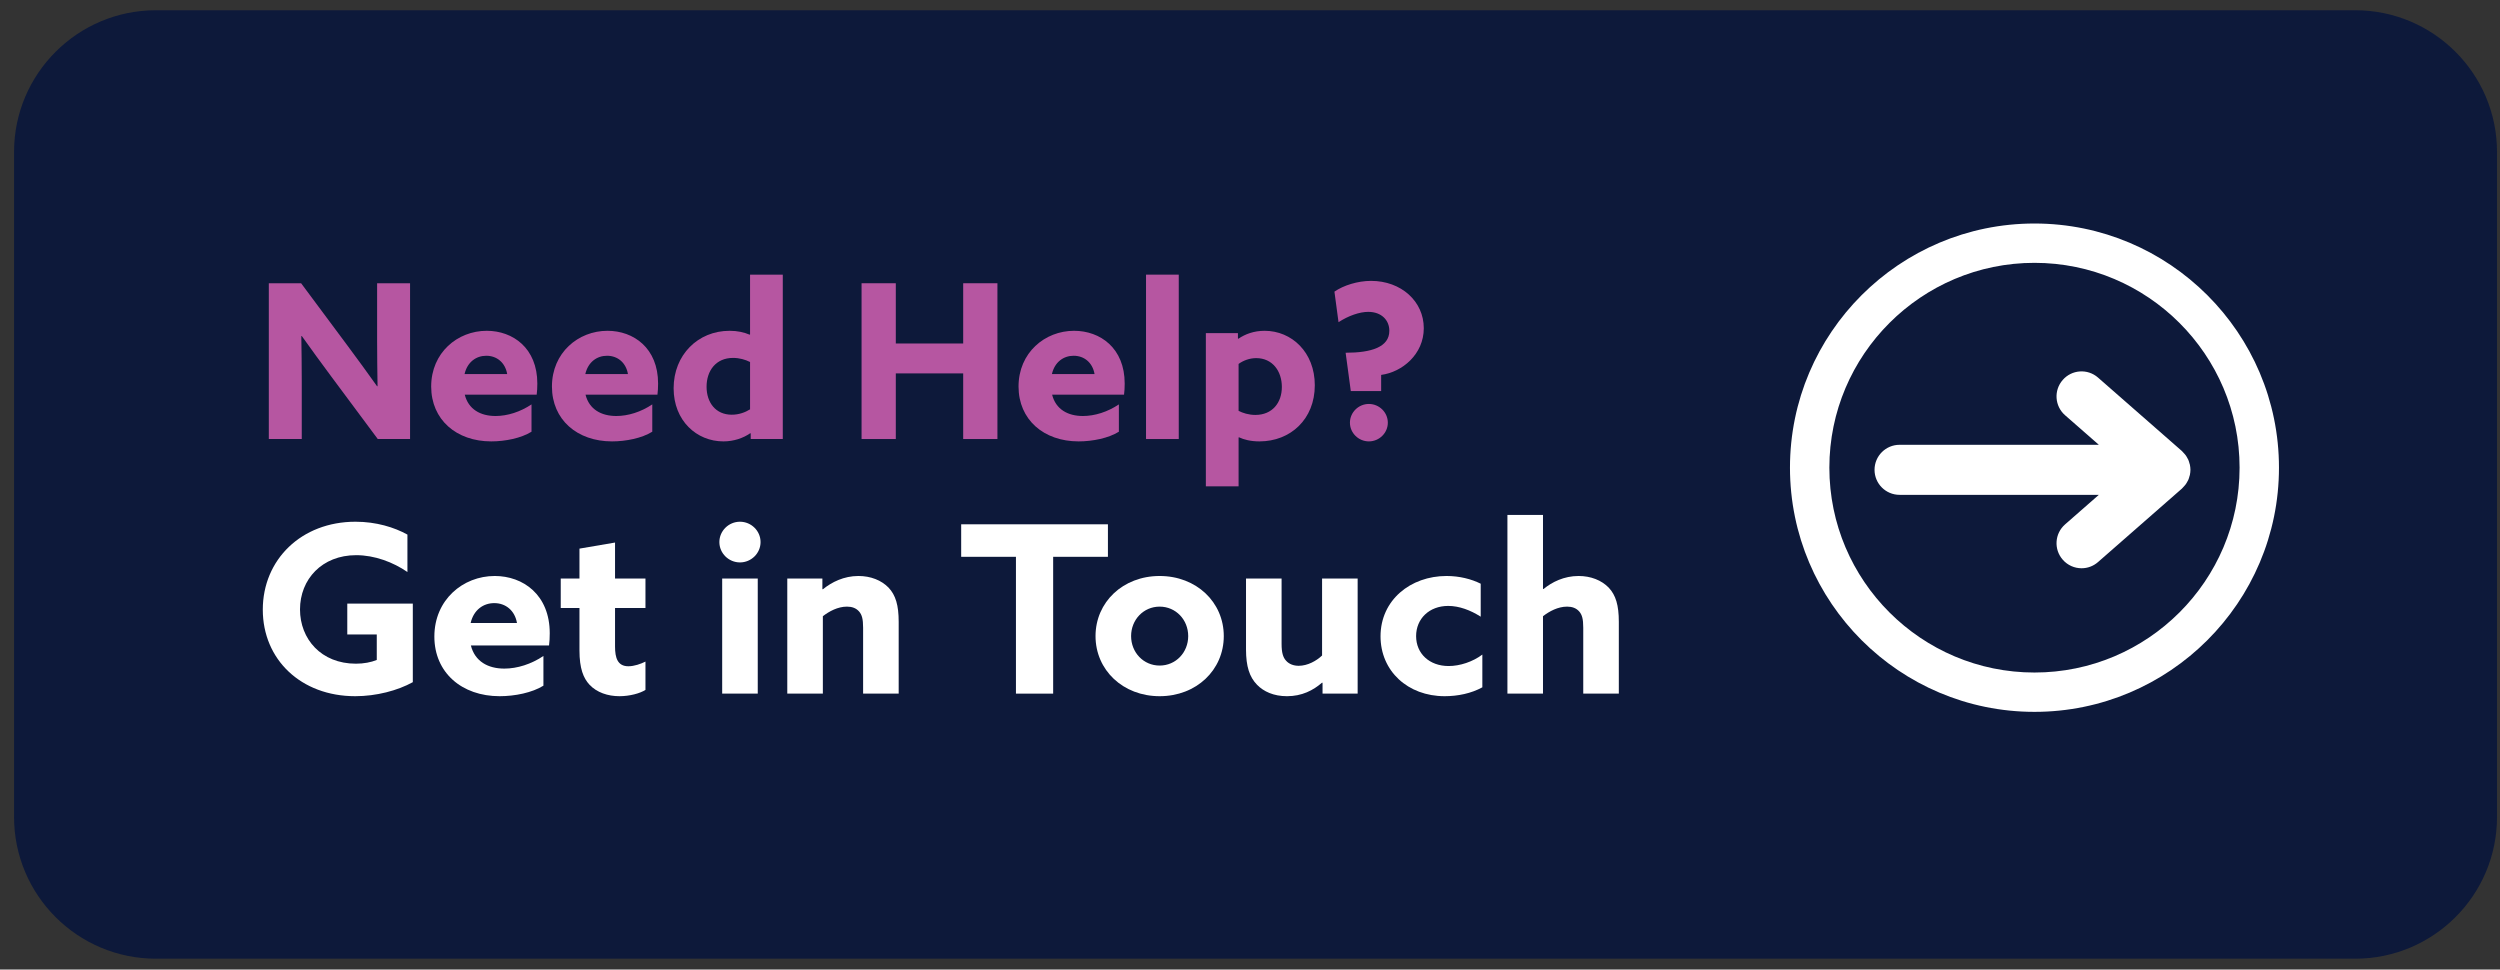 <?xml version="1.0" encoding="UTF-8" standalone="no"?>
<svg xmlns="http://www.w3.org/2000/svg" xmlns:xlink="http://www.w3.org/1999/xlink" xmlns:serif="http://www.serif.com/" width="100%" height="100%" viewBox="0 0 312 121" version="1.1" xml:space="preserve" style="fill-rule:evenodd;clip-rule:evenodd;stroke-linejoin:round;stroke-miterlimit:2;">
    <rect x="0" y="0" width="312" height="121" fill="#333333" stroke="none"/>
    <g transform="matrix(1,0,0,1,-2755,-2320.19)">
        <g id="Btn_Get_In_Touch_Blue_2" transform="matrix(1.049,0,0,0.949,2755,2320.19)">
            <rect x="-0" y="-0" width="297.5" height="127.45" style="fill:none;"></rect>
            <g transform="matrix(0.956,0,0,1.053,-1451.7,-63.988)">
                <g transform="matrix(0.741,0,0,0.515,-1208.84,-127.473)">
                    <path d="M4100,402.371L4100,563.629C4100,582.599 4089.32,598 4076.18,598L3706.83,598C3693.68,598 3683,582.599 3683,563.629L3683,402.371C3683,383.401 3693.68,368 3706.83,368L4076.18,368C4089.32,368 4100,383.401 4100,402.371Z" style="fill:rgb(13,25,58);"></path>
                </g>
                <g transform="matrix(0.699,0,0,0.701,-876.03,-198.784)">
                    <g transform="matrix(41.667,0,0,41.667,3471,493.833)">
                        <path d="M0.676,-0.385L0.396,-0.385L0.396,-0.253L0.522,-0.253L0.522,-0.144C0.498,-0.134 0.466,-0.128 0.433,-0.128C0.284,-0.128 0.194,-0.234 0.194,-0.36C0.194,-0.489 0.288,-0.592 0.434,-0.592C0.513,-0.592 0.592,-0.562 0.653,-0.52L0.653,-0.68C0.597,-0.711 0.52,-0.735 0.431,-0.735C0.2,-0.735 0.035,-0.573 0.035,-0.359C0.035,-0.146 0.198,0.011 0.43,0.011C0.52,0.011 0.611,-0.013 0.676,-0.049L0.676,-0.385Z" style="fill:white;fill-rule:nonzero;"></path>
                    </g>
                    <g transform="matrix(41.667,0,0,41.667,3501.67,493.833)">
                        <path d="M0.522,-0.206C0.524,-0.219 0.525,-0.241 0.525,-0.258C0.525,-0.423 0.411,-0.503 0.29,-0.503C0.154,-0.503 0.032,-0.401 0.032,-0.244C0.032,-0.09 0.149,0.011 0.311,0.011C0.376,0.011 0.45,-0.004 0.498,-0.034L0.498,-0.161C0.446,-0.126 0.386,-0.107 0.331,-0.107C0.261,-0.107 0.205,-0.138 0.188,-0.206L0.522,-0.206ZM0.187,-0.302C0.2,-0.358 0.241,-0.387 0.288,-0.387C0.337,-0.387 0.376,-0.355 0.385,-0.302L0.187,-0.302Z" style="fill:white;fill-rule:nonzero;"></path>
                    </g>
                    <g transform="matrix(41.667,0,0,41.667,3524.67,493.833)">
                        <path d="M0.382,-0.137C0.362,-0.127 0.334,-0.117 0.309,-0.117C0.263,-0.117 0.252,-0.153 0.252,-0.201L0.252,-0.366L0.382,-0.366L0.382,-0.492L0.252,-0.492L0.252,-0.646L0.1,-0.62L0.1,-0.492L0.02,-0.492L0.02,-0.366L0.1,-0.366L0.1,-0.185C0.1,-0.107 0.117,-0.066 0.143,-0.038C0.174,-0.005 0.221,0.011 0.271,0.011C0.314,0.011 0.359,-0.001 0.382,-0.016L0.382,-0.137Z" style="fill:white;fill-rule:nonzero;"></path>
                    </g>
                    <g transform="matrix(41.667,0,0,41.667,3551.62,493.833)">
                        <path d="M0.051,-0.648C0.051,-0.6 0.091,-0.561 0.139,-0.561C0.187,-0.561 0.227,-0.6 0.227,-0.648C0.227,-0.696 0.187,-0.735 0.139,-0.735C0.091,-0.735 0.051,-0.696 0.051,-0.648ZM0.063,-0L0.215,-0L0.215,-0.492L0.063,-0.492L0.063,-0Z" style="fill:white;fill-rule:nonzero;"></path>
                    </g>
                    <g transform="matrix(41.667,0,0,41.667,3563.21,493.833)">
                        <path d="M0.063,-0L0.215,-0L0.215,-0.331C0.242,-0.352 0.279,-0.372 0.318,-0.372C0.339,-0.372 0.357,-0.366 0.37,-0.351C0.382,-0.337 0.387,-0.319 0.387,-0.282L0.387,-0L0.539,-0L0.539,-0.307C0.539,-0.378 0.526,-0.421 0.496,-0.453C0.465,-0.485 0.419,-0.503 0.367,-0.503C0.305,-0.503 0.253,-0.477 0.215,-0.446L0.213,-0.447L0.213,-0.492L0.063,-0.492L0.063,-0Z" style="fill:white;fill-rule:nonzero;"></path>
                    </g>
                    <g transform="matrix(41.667,0,0,41.667,3596.17,493.833)">
                        <path d="M0.249,-0L0.408,-0L0.408,-0.585L0.642,-0.585L0.642,-0.724L0.015,-0.724L0.015,-0.585L0.249,-0.585L0.249,-0Z" style="fill:white;fill-rule:nonzero;"></path>
                    </g>
                    <g transform="matrix(41.667,0,0,41.667,3619.38,493.833)">
                        <path d="M0.184,-0.246C0.184,-0.316 0.237,-0.372 0.306,-0.372C0.375,-0.372 0.428,-0.316 0.428,-0.246C0.428,-0.176 0.375,-0.12 0.306,-0.12C0.237,-0.12 0.184,-0.176 0.184,-0.246ZM0.032,-0.246C0.032,-0.101 0.149,0.011 0.306,0.011C0.463,0.011 0.58,-0.101 0.58,-0.246C0.58,-0.391 0.463,-0.503 0.306,-0.503C0.149,-0.503 0.032,-0.391 0.032,-0.246Z" style="fill:white;fill-rule:nonzero;"></path>
                    </g>
                    <g transform="matrix(41.667,0,0,41.667,3644.88,493.833)">
                        <path d="M0.39,-0.046L0.39,-0L0.54,-0L0.54,-0.492L0.388,-0.492L0.388,-0.163C0.364,-0.14 0.326,-0.119 0.288,-0.119C0.267,-0.119 0.247,-0.126 0.234,-0.141C0.221,-0.155 0.215,-0.176 0.215,-0.212L0.215,-0.492L0.063,-0.492L0.063,-0.189C0.063,-0.116 0.078,-0.071 0.11,-0.038C0.138,-0.009 0.181,0.011 0.238,0.011C0.302,0.011 0.35,-0.014 0.388,-0.047L0.39,-0.046Z" style="fill:white;fill-rule:nonzero;"></path>
                    </g>
                    <g transform="matrix(41.667,0,0,41.667,3670.08,493.833)">
                        <path d="M0.468,-0.167C0.427,-0.136 0.372,-0.118 0.324,-0.118C0.242,-0.118 0.185,-0.171 0.185,-0.246C0.185,-0.32 0.241,-0.375 0.322,-0.375C0.369,-0.375 0.417,-0.357 0.461,-0.329L0.461,-0.47C0.421,-0.49 0.37,-0.503 0.315,-0.503C0.161,-0.503 0.033,-0.4 0.033,-0.245C0.033,-0.097 0.149,0.011 0.307,0.011C0.363,0.011 0.421,-0.001 0.468,-0.027L0.468,-0.167Z" style="fill:white;fill-rule:nonzero;"></path>
                    </g>
                    <g transform="matrix(41.667,0,0,41.667,3691.42,493.833)">
                        <path d="M0.063,-0L0.215,-0L0.215,-0.331C0.242,-0.352 0.279,-0.372 0.318,-0.372C0.339,-0.372 0.357,-0.366 0.37,-0.351C0.382,-0.337 0.387,-0.319 0.387,-0.282L0.387,-0L0.539,-0L0.539,-0.307C0.539,-0.378 0.526,-0.421 0.496,-0.453C0.465,-0.485 0.419,-0.503 0.367,-0.503C0.305,-0.503 0.253,-0.477 0.217,-0.447L0.215,-0.448L0.215,-0.764L0.063,-0.764L0.063,-0Z" style="fill:white;fill-rule:nonzero;"></path>
                    </g>
                </g>
                <g transform="matrix(0.699,0,0,0.701,-876.03,-228.796)">
                    <g transform="matrix(38.333,0,0,38.333,3471,491.287)">
                        <path d="M0.572,-0L0.722,-0L0.722,-0.724L0.569,-0.724L0.569,-0.455C0.569,-0.385 0.57,-0.315 0.571,-0.246L0.569,-0.245C0.524,-0.308 0.48,-0.369 0.433,-0.432L0.216,-0.724L0.066,-0.724L0.066,-0L0.219,-0L0.219,-0.269C0.219,-0.339 0.218,-0.409 0.217,-0.478L0.219,-0.479C0.264,-0.416 0.308,-0.355 0.355,-0.292L0.572,-0Z" style="fill:rgb(182,86,161);fill-rule:nonzero;"></path>
                    </g>
                    <g transform="matrix(38.333,0,0,38.333,3501.21,491.287)">
                        <path d="M0.522,-0.206C0.524,-0.219 0.525,-0.241 0.525,-0.258C0.525,-0.423 0.411,-0.503 0.29,-0.503C0.154,-0.503 0.032,-0.401 0.032,-0.244C0.032,-0.09 0.149,0.011 0.311,0.011C0.376,0.011 0.45,-0.004 0.498,-0.034L0.498,-0.161C0.446,-0.126 0.386,-0.107 0.331,-0.107C0.261,-0.107 0.205,-0.138 0.188,-0.206L0.522,-0.206ZM0.187,-0.302C0.2,-0.358 0.241,-0.387 0.288,-0.387C0.337,-0.387 0.376,-0.355 0.385,-0.302L0.187,-0.302Z" style="fill:rgb(182,86,161);fill-rule:nonzero;"></path>
                    </g>
                    <g transform="matrix(38.333,0,0,38.333,3522.71,491.287)">
                        <path d="M0.522,-0.206C0.524,-0.219 0.525,-0.241 0.525,-0.258C0.525,-0.423 0.411,-0.503 0.29,-0.503C0.154,-0.503 0.032,-0.401 0.032,-0.244C0.032,-0.09 0.149,0.011 0.311,0.011C0.376,0.011 0.45,-0.004 0.498,-0.034L0.498,-0.161C0.446,-0.126 0.386,-0.107 0.331,-0.107C0.261,-0.107 0.205,-0.138 0.188,-0.206L0.522,-0.206ZM0.187,-0.302C0.2,-0.358 0.241,-0.387 0.288,-0.387C0.337,-0.387 0.376,-0.355 0.385,-0.302L0.187,-0.302Z" style="fill:rgb(182,86,161);fill-rule:nonzero;"></path>
                    </g>
                    <g transform="matrix(38.333,0,0,38.333,3544.22,491.287)">
                        <path d="M0.394,-0.026L0.394,-0L0.543,-0L0.543,-0.764L0.391,-0.764L0.391,-0.486L0.389,-0.485C0.363,-0.496 0.333,-0.503 0.296,-0.503C0.149,-0.503 0.036,-0.391 0.036,-0.236C0.036,-0.085 0.143,0.011 0.267,0.011C0.315,0.011 0.359,-0.004 0.392,-0.027L0.394,-0.026ZM0.391,-0.138C0.369,-0.124 0.339,-0.113 0.306,-0.113C0.231,-0.113 0.189,-0.17 0.189,-0.243C0.189,-0.317 0.232,-0.377 0.312,-0.377C0.342,-0.377 0.369,-0.369 0.391,-0.358L0.391,-0.138Z" style="fill:rgb(182,86,161);fill-rule:nonzero;"></path>
                    </g>
                    <g transform="matrix(38.333,0,0,38.333,3576.53,491.287)">
                        <path d="M0.066,-0L0.225,-0L0.225,-0.305L0.538,-0.305L0.538,-0L0.697,-0L0.697,-0.724L0.538,-0.724L0.538,-0.444L0.225,-0.444L0.225,-0.724L0.066,-0.724L0.066,-0Z" style="fill:rgb(182,86,161);fill-rule:nonzero;"></path>
                    </g>
                    <g transform="matrix(38.333,0,0,38.333,3605.78,491.287)">
                        <path d="M0.522,-0.206C0.524,-0.219 0.525,-0.241 0.525,-0.258C0.525,-0.423 0.411,-0.503 0.29,-0.503C0.154,-0.503 0.032,-0.401 0.032,-0.244C0.032,-0.09 0.149,0.011 0.311,0.011C0.376,0.011 0.45,-0.004 0.498,-0.034L0.498,-0.161C0.446,-0.126 0.386,-0.107 0.331,-0.107C0.261,-0.107 0.205,-0.138 0.188,-0.206L0.522,-0.206ZM0.187,-0.302C0.2,-0.358 0.241,-0.387 0.288,-0.387C0.337,-0.387 0.376,-0.355 0.385,-0.302L0.187,-0.302Z" style="fill:rgb(182,86,161);fill-rule:nonzero;"></path>
                    </g>
                    <g transform="matrix(38.333,0,0,38.333,3627.29,491.287)">
                        <rect x="0.063" y="-0.764" width="0.152" height="0.764" style="fill:rgb(182,86,161);fill-rule:nonzero;"></rect>
                    </g>
                    <g transform="matrix(38.333,0,0,38.333,3637.94,491.287)">
                        <path d="M0.215,-0.007L0.217,-0.008C0.24,0.003 0.272,0.011 0.312,0.011C0.456,0.011 0.569,-0.092 0.569,-0.25C0.569,-0.403 0.462,-0.503 0.336,-0.503C0.287,-0.503 0.246,-0.488 0.214,-0.466L0.212,-0.467L0.212,-0.492L0.063,-0.492L0.063,0.22L0.215,0.22L0.215,-0.007ZM0.215,-0.131L0.215,-0.349C0.237,-0.365 0.266,-0.376 0.297,-0.376C0.372,-0.376 0.416,-0.316 0.416,-0.242C0.416,-0.169 0.372,-0.112 0.293,-0.112C0.262,-0.112 0.234,-0.121 0.215,-0.131Z" style="fill:rgb(182,86,161);fill-rule:nonzero;"></path>
                    </g>
                    <g transform="matrix(38.333,0,0,38.333,3661.1,491.287)">
                        <path d="M0.132,-0.223L0.273,-0.223L0.273,-0.298C0.371,-0.311 0.471,-0.394 0.471,-0.515C0.471,-0.64 0.366,-0.735 0.226,-0.735C0.164,-0.735 0.098,-0.714 0.056,-0.685L0.075,-0.543C0.121,-0.573 0.173,-0.591 0.213,-0.591C0.275,-0.591 0.311,-0.552 0.311,-0.503C0.311,-0.427 0.227,-0.401 0.108,-0.401L0.132,-0.223ZM0.128,-0.076C0.128,-0.028 0.168,0.011 0.216,0.011C0.264,0.011 0.304,-0.028 0.304,-0.076C0.304,-0.124 0.264,-0.163 0.216,-0.163C0.168,-0.163 0.128,-0.124 0.128,-0.076Z" style="fill:rgb(182,86,161);fill-rule:nonzero;"></path>
                    </g>
                </g>
            </g>
            <g transform="matrix(0.57,0,0,0.63,-337.332,-178.8)">
                <path d="M1029.88,387.102L1022.83,393.277C1020.66,395.177 1020.44,398.476 1022.35,400.646C1023.38,401.824 1024.82,402.428 1026.28,402.428C1027.5,402.428 1028.72,402.002 1029.71,401.134L1047.21,385.809C1047.25,385.774 1047.28,385.729 1047.32,385.693C1047.48,385.544 1047.62,385.38 1047.76,385.212C1047.85,385.107 1047.95,385.008 1048.02,384.897C1048.16,384.707 1048.27,384.502 1048.38,384.294C1048.43,384.189 1048.5,384.091 1048.55,383.982C1048.66,383.737 1048.73,383.476 1048.8,383.213C1048.82,383.13 1048.86,383.052 1048.88,382.967C1048.95,382.616 1049,382.253 1049,381.88C1049,381.507 1048.95,381.145 1048.88,380.794C1048.86,380.709 1048.82,380.631 1048.8,380.547C1048.73,380.284 1048.66,380.024 1048.55,379.779C1048.5,379.67 1048.43,379.572 1048.38,379.467C1048.27,379.259 1048.16,379.053 1048.02,378.863C1047.95,378.752 1047.85,378.654 1047.76,378.549C1047.62,378.381 1047.48,378.216 1047.32,378.067C1047.28,378.031 1047.25,377.986 1047.21,377.951L1029.71,362.626C1027.54,360.726 1024.24,360.948 1022.35,363.115C1020.44,365.284 1020.66,368.583 1022.83,370.484L1029.88,376.658L988.287,376.658C985.403,376.658 983.064,378.996 983.064,381.88C983.064,384.764 985.403,387.102 988.287,387.102L1029.88,387.102Z" style="fill:white;fill-rule:nonzero;"></path>
            </g>
            <g transform="matrix(0.568,0,0,0.627,-335.062,-177.935)">
                <path d="M1016.03,338.916C1039.72,338.916 1058.99,358.19 1058.99,381.88C1058.99,405.571 1039.72,424.844 1016.03,424.844C992.34,424.844 973.066,405.571 973.066,381.88C973.066,358.19 992.34,338.916 1016.03,338.916ZM1016.03,433.093C1044.27,433.093 1067.24,410.119 1067.24,381.88C1067.24,353.642 1044.27,330.667 1016.03,330.667C987.791,330.667 964.817,353.642 964.817,381.88C964.817,410.119 987.791,433.093 1016.03,433.093Z" style="fill:white;fill-rule:nonzero;"></path>
            </g>
        </g>
    </g>
</svg>
